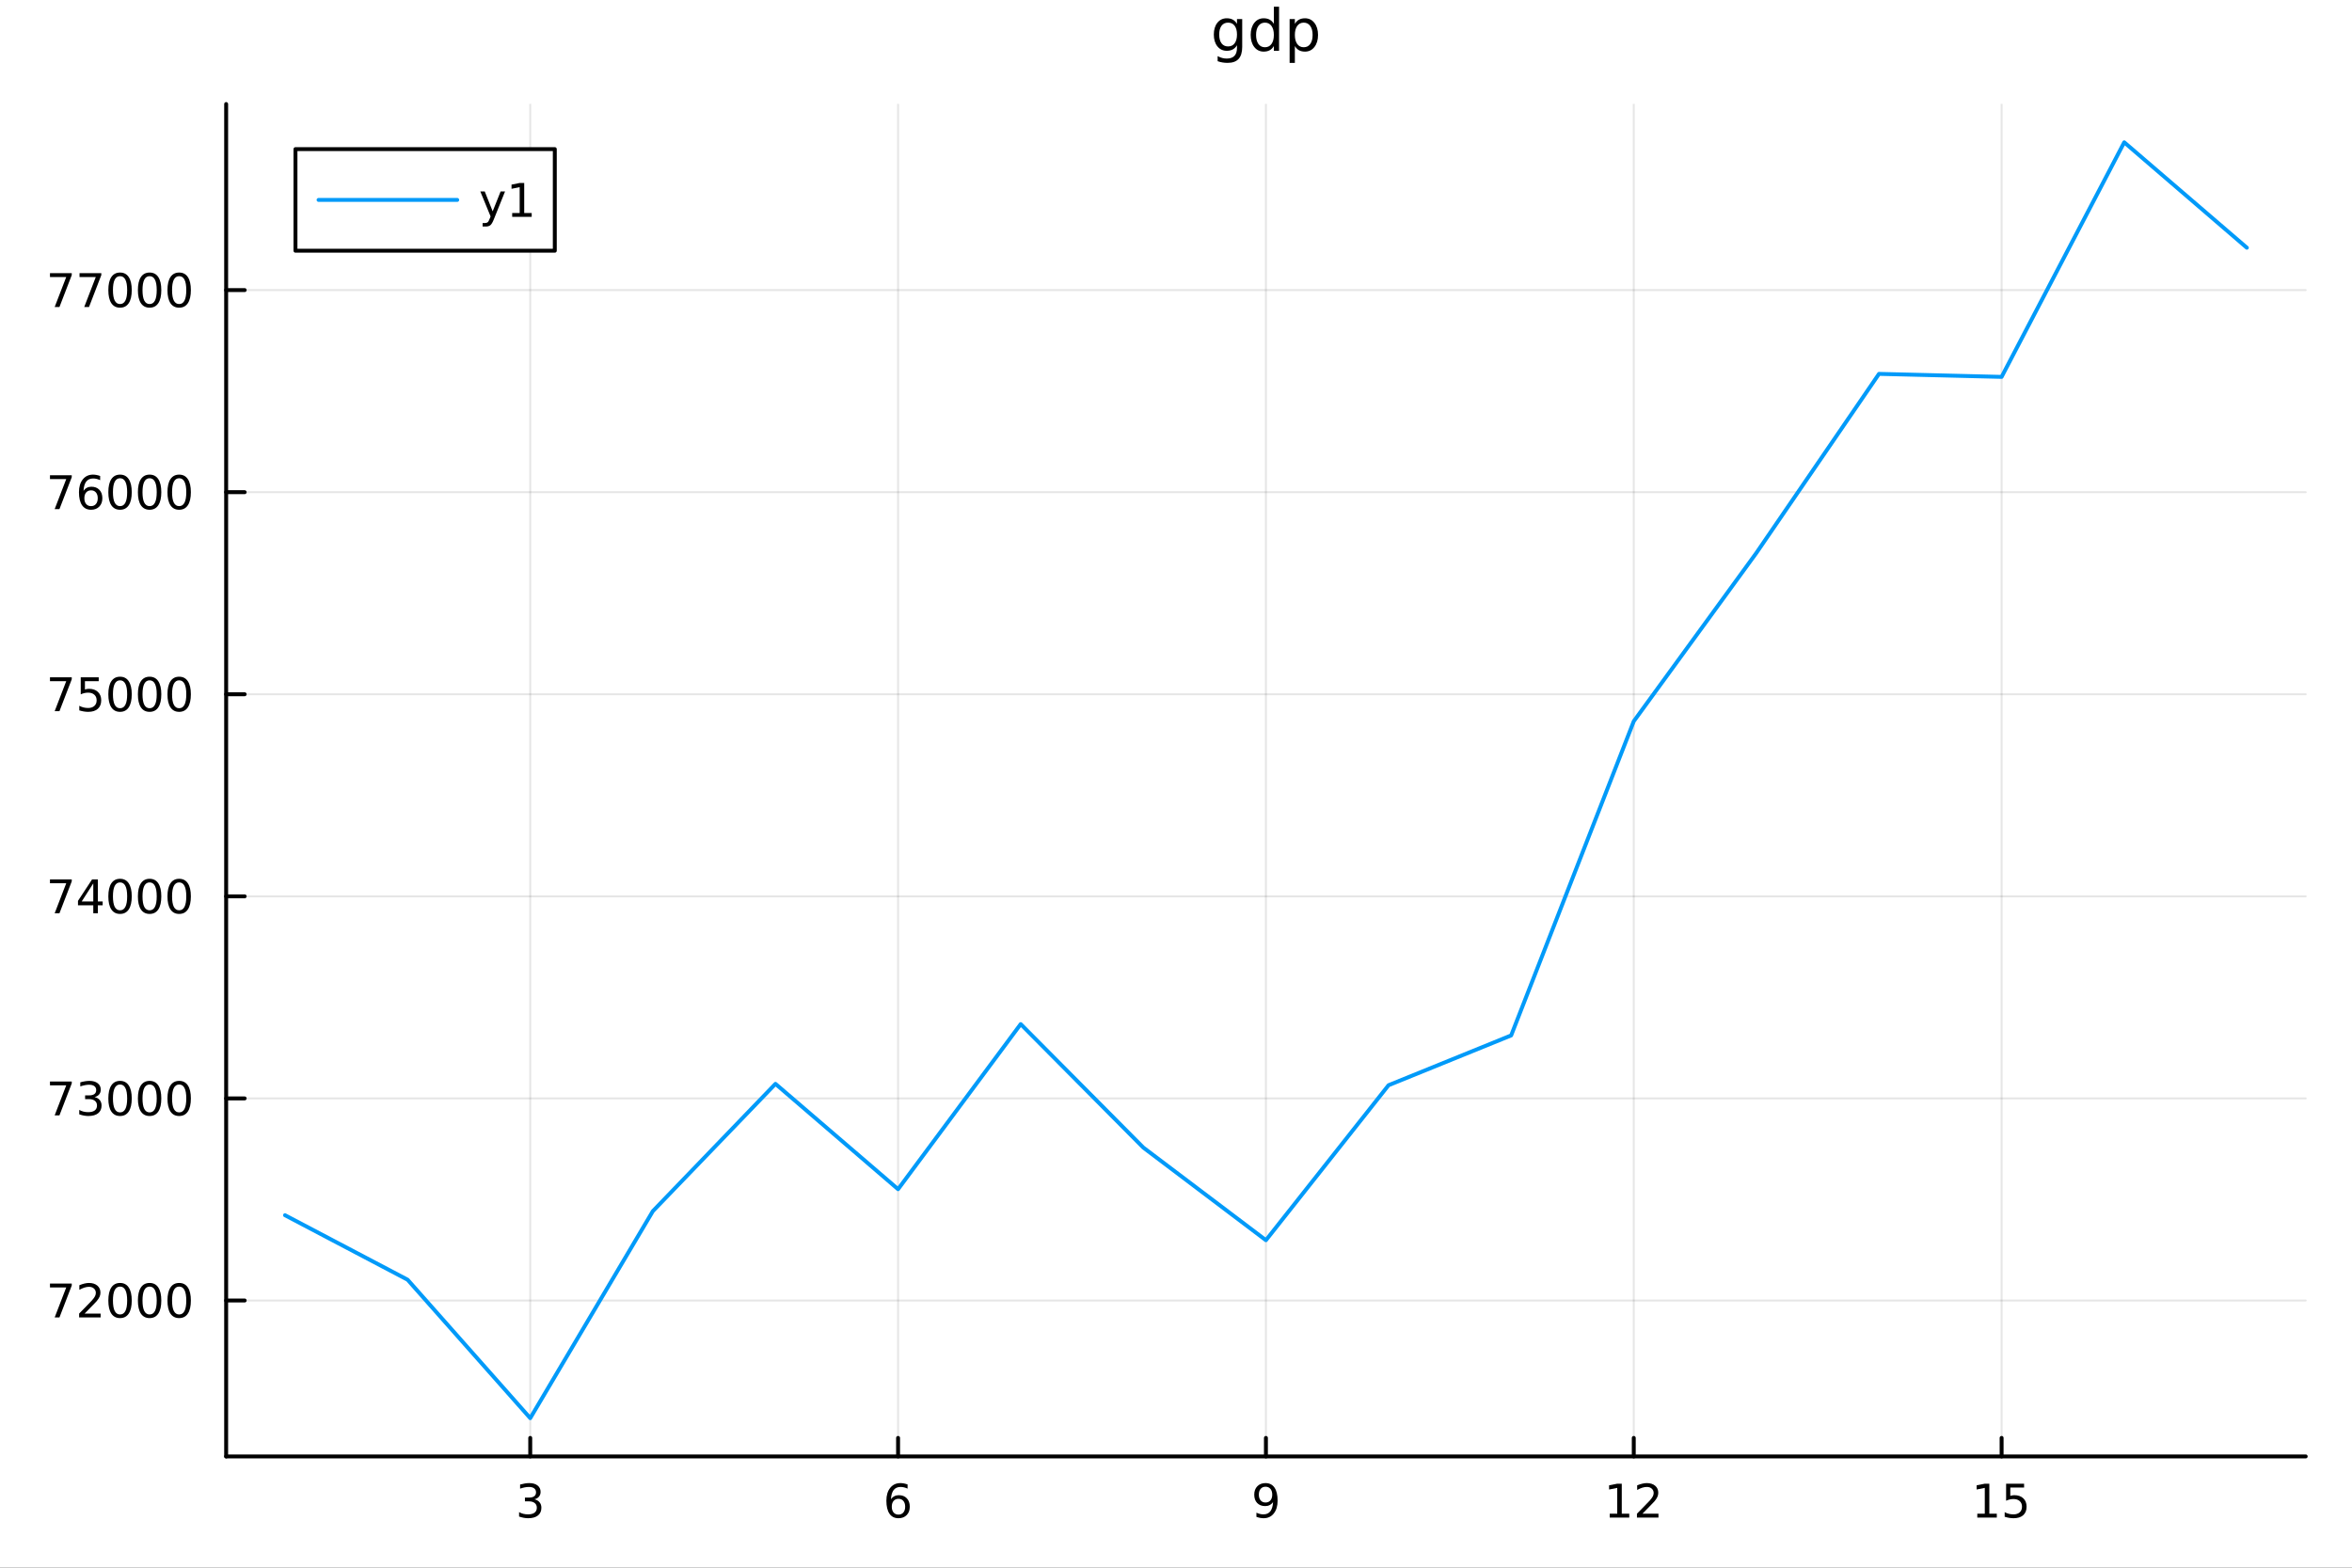 <?xml version="1.0" encoding="utf-8"?>
<svg xmlns="http://www.w3.org/2000/svg" xmlns:xlink="http://www.w3.org/1999/xlink" width="600" height="400" viewBox="0 0 2400 1600">
<rect x="0" y="0" width="2400" height="1600" fill="#333333" stroke="none"/>
<defs>
  <clipPath id="clip010">
    <rect x="0" y="0" width="2400" height="1600"/>
  </clipPath>
</defs>
<path clip-path="url(#clip010)" d="M0 1600 L2400 1600 L2400 0 L0 0  Z" fill="#ffffff" fill-rule="evenodd" fill-opacity="1"/>
<defs>
  <clipPath id="clip011">
    <rect x="480" y="0" width="1681" height="1600"/>
  </clipPath>
</defs>
<path clip-path="url(#clip010)" d="M230.765 1486.45 L2352.76 1486.45 L2352.76 106.192 L230.765 106.192  Z" fill="#ffffff" fill-rule="evenodd" fill-opacity="1"/>
<defs>
  <clipPath id="clip012">
    <rect x="230" y="106" width="2123" height="1381"/>
  </clipPath>
</defs>
<polyline clip-path="url(#clip012)" style="stroke:#000000; stroke-linecap:round; stroke-linejoin:round; stroke-width:2; stroke-opacity:0.1; fill:none" points="541.056,1486.45 541.056,106.192 "/>
<polyline clip-path="url(#clip012)" style="stroke:#000000; stroke-linecap:round; stroke-linejoin:round; stroke-width:2; stroke-opacity:0.1; fill:none" points="916.408,1486.45 916.408,106.192 "/>
<polyline clip-path="url(#clip012)" style="stroke:#000000; stroke-linecap:round; stroke-linejoin:round; stroke-width:2; stroke-opacity:0.1; fill:none" points="1291.76,1486.45 1291.76,106.192 "/>
<polyline clip-path="url(#clip012)" style="stroke:#000000; stroke-linecap:round; stroke-linejoin:round; stroke-width:2; stroke-opacity:0.1; fill:none" points="1667.11,1486.45 1667.11,106.192 "/>
<polyline clip-path="url(#clip012)" style="stroke:#000000; stroke-linecap:round; stroke-linejoin:round; stroke-width:2; stroke-opacity:0.1; fill:none" points="2042.46,1486.45 2042.46,106.192 "/>
<polyline clip-path="url(#clip012)" style="stroke:#000000; stroke-linecap:round; stroke-linejoin:round; stroke-width:2; stroke-opacity:0.1; fill:none" points="230.765,1327.31 2352.76,1327.31 "/>
<polyline clip-path="url(#clip012)" style="stroke:#000000; stroke-linecap:round; stroke-linejoin:round; stroke-width:2; stroke-opacity:0.1; fill:none" points="230.765,1121.06 2352.76,1121.06 "/>
<polyline clip-path="url(#clip012)" style="stroke:#000000; stroke-linecap:round; stroke-linejoin:round; stroke-width:2; stroke-opacity:0.1; fill:none" points="230.765,914.812 2352.76,914.812 "/>
<polyline clip-path="url(#clip012)" style="stroke:#000000; stroke-linecap:round; stroke-linejoin:round; stroke-width:2; stroke-opacity:0.1; fill:none" points="230.765,708.563 2352.76,708.563 "/>
<polyline clip-path="url(#clip012)" style="stroke:#000000; stroke-linecap:round; stroke-linejoin:round; stroke-width:2; stroke-opacity:0.1; fill:none" points="230.765,502.314 2352.76,502.314 "/>
<polyline clip-path="url(#clip012)" style="stroke:#000000; stroke-linecap:round; stroke-linejoin:round; stroke-width:2; stroke-opacity:0.1; fill:none" points="230.765,296.066 2352.76,296.066 "/>
<polyline clip-path="url(#clip010)" style="stroke:#000000; stroke-linecap:round; stroke-linejoin:round; stroke-width:4; stroke-opacity:1; fill:none" points="230.765,1486.45 2352.76,1486.45 "/>
<polyline clip-path="url(#clip010)" style="stroke:#000000; stroke-linecap:round; stroke-linejoin:round; stroke-width:4; stroke-opacity:1; fill:none" points="541.056,1486.45 541.056,1467.55 "/>
<polyline clip-path="url(#clip010)" style="stroke:#000000; stroke-linecap:round; stroke-linejoin:round; stroke-width:4; stroke-opacity:1; fill:none" points="916.408,1486.45 916.408,1467.55 "/>
<polyline clip-path="url(#clip010)" style="stroke:#000000; stroke-linecap:round; stroke-linejoin:round; stroke-width:4; stroke-opacity:1; fill:none" points="1291.76,1486.45 1291.76,1467.55 "/>
<polyline clip-path="url(#clip010)" style="stroke:#000000; stroke-linecap:round; stroke-linejoin:round; stroke-width:4; stroke-opacity:1; fill:none" points="1667.11,1486.45 1667.11,1467.55 "/>
<polyline clip-path="url(#clip010)" style="stroke:#000000; stroke-linecap:round; stroke-linejoin:round; stroke-width:4; stroke-opacity:1; fill:none" points="2042.46,1486.45 2042.46,1467.55 "/>
<path clip-path="url(#clip010)" d="M545.303 1530.21 Q548.66 1530.93 550.535 1533.2 Q552.433 1535.47 552.433 1538.8 Q552.433 1543.92 548.914 1546.72 Q545.396 1549.52 538.915 1549.52 Q536.739 1549.52 534.424 1549.08 Q532.132 1548.66 529.678 1547.81 L529.678 1543.29 Q531.623 1544.43 533.938 1545.01 Q536.252 1545.58 538.776 1545.58 Q543.174 1545.58 545.465 1543.85 Q547.78 1542.11 547.78 1538.8 Q547.78 1535.75 545.627 1534.03 Q543.498 1532.3 539.678 1532.3 L535.651 1532.3 L535.651 1528.45 L539.864 1528.45 Q543.313 1528.45 545.141 1527.09 Q546.97 1525.7 546.97 1523.11 Q546.97 1520.45 545.072 1519.03 Q543.197 1517.6 539.678 1517.6 Q537.757 1517.6 535.558 1518.01 Q533.359 1518.43 530.72 1519.31 L530.72 1515.14 Q533.382 1514.4 535.697 1514.03 Q538.035 1513.66 540.095 1513.66 Q545.419 1513.66 548.521 1516.09 Q551.623 1518.5 551.623 1522.62 Q551.623 1525.49 549.979 1527.48 Q548.336 1529.45 545.303 1530.21 Z" fill="#000000" fill-rule="nonzero" fill-opacity="1" /><path clip-path="url(#clip010)" d="M916.813 1529.7 Q913.665 1529.7 911.813 1531.86 Q909.984 1534.01 909.984 1537.76 Q909.984 1541.49 911.813 1543.66 Q913.665 1545.82 916.813 1545.82 Q919.961 1545.82 921.79 1543.66 Q923.642 1541.49 923.642 1537.76 Q923.642 1534.01 921.79 1531.86 Q919.961 1529.7 916.813 1529.7 M926.095 1515.05 L926.095 1519.31 Q924.336 1518.48 922.531 1518.04 Q920.748 1517.6 918.989 1517.6 Q914.359 1517.6 911.906 1520.72 Q909.475 1523.85 909.128 1530.17 Q910.494 1528.15 912.554 1527.09 Q914.614 1526 917.091 1526 Q922.299 1526 925.308 1529.17 Q928.341 1532.32 928.341 1537.76 Q928.341 1543.08 925.193 1546.3 Q922.044 1549.52 916.813 1549.52 Q910.818 1549.52 907.646 1544.94 Q904.475 1540.33 904.475 1531.6 Q904.475 1523.41 908.364 1518.55 Q912.253 1513.66 918.804 1513.66 Q920.563 1513.66 922.345 1514.01 Q924.151 1514.36 926.095 1515.05 Z" fill="#000000" fill-rule="nonzero" fill-opacity="1" /><path clip-path="url(#clip010)" d="M1282.06 1548.13 L1282.06 1543.87 Q1283.82 1544.7 1285.63 1545.14 Q1287.43 1545.58 1289.17 1545.58 Q1293.8 1545.58 1296.23 1542.48 Q1298.68 1539.36 1299.03 1533.01 Q1297.69 1535.01 1295.63 1536.07 Q1293.57 1537.13 1291.07 1537.13 Q1285.88 1537.13 1282.85 1534.01 Q1279.84 1530.86 1279.84 1525.42 Q1279.84 1520.1 1282.99 1516.88 Q1286.14 1513.66 1291.37 1513.66 Q1297.36 1513.66 1300.51 1518.27 Q1303.68 1522.85 1303.68 1531.6 Q1303.68 1539.77 1299.79 1544.66 Q1295.93 1549.52 1289.38 1549.52 Q1287.62 1549.52 1285.81 1549.17 Q1284.01 1548.82 1282.06 1548.13 M1291.37 1533.48 Q1294.51 1533.48 1296.34 1531.32 Q1298.2 1529.17 1298.2 1525.42 Q1298.2 1521.7 1296.34 1519.54 Q1294.51 1517.37 1291.37 1517.37 Q1288.22 1517.37 1286.37 1519.54 Q1284.54 1521.7 1284.54 1525.42 Q1284.54 1529.17 1286.37 1531.32 Q1288.22 1533.48 1291.37 1533.48 Z" fill="#000000" fill-rule="nonzero" fill-opacity="1" /><path clip-path="url(#clip010)" d="M1642.6 1544.91 L1650.24 1544.91 L1650.24 1518.55 L1641.93 1520.21 L1641.93 1515.95 L1650.19 1514.29 L1654.87 1514.29 L1654.87 1544.91 L1662.51 1544.91 L1662.51 1548.85 L1642.6 1548.85 L1642.6 1544.91 Z" fill="#000000" fill-rule="nonzero" fill-opacity="1" /><path clip-path="url(#clip010)" d="M1675.98 1544.91 L1692.3 1544.91 L1692.3 1548.85 L1670.35 1548.85 L1670.35 1544.91 Q1673.02 1542.16 1677.6 1537.53 Q1682.2 1532.88 1683.39 1531.53 Q1685.63 1529.01 1686.51 1527.27 Q1687.41 1525.51 1687.41 1523.82 Q1687.41 1521.07 1685.47 1519.33 Q1683.55 1517.6 1680.45 1517.6 Q1678.25 1517.6 1675.79 1518.36 Q1673.36 1519.13 1670.58 1520.68 L1670.58 1515.95 Q1673.41 1514.82 1675.86 1514.24 Q1678.32 1513.66 1680.35 1513.66 Q1685.72 1513.66 1688.92 1516.35 Q1692.11 1519.03 1692.11 1523.52 Q1692.11 1525.65 1691.3 1527.57 Q1690.52 1529.47 1688.41 1532.07 Q1687.83 1532.74 1684.73 1535.95 Q1681.63 1539.15 1675.98 1544.91 Z" fill="#000000" fill-rule="nonzero" fill-opacity="1" /><path clip-path="url(#clip010)" d="M2017.65 1544.91 L2025.29 1544.91 L2025.29 1518.55 L2016.98 1520.21 L2016.98 1515.95 L2025.24 1514.29 L2029.92 1514.29 L2029.92 1544.91 L2037.56 1544.91 L2037.56 1548.85 L2017.65 1548.85 L2017.65 1544.91 Z" fill="#000000" fill-rule="nonzero" fill-opacity="1" /><path clip-path="url(#clip010)" d="M2047.05 1514.29 L2065.4 1514.29 L2065.4 1518.22 L2051.33 1518.22 L2051.33 1526.7 Q2052.35 1526.35 2053.37 1526.19 Q2054.39 1526 2055.4 1526 Q2061.19 1526 2064.57 1529.17 Q2067.95 1532.34 2067.95 1537.76 Q2067.95 1543.34 2064.48 1546.44 Q2061.01 1549.52 2054.69 1549.52 Q2052.51 1549.52 2050.24 1549.15 Q2048 1548.78 2045.59 1548.04 L2045.59 1543.34 Q2047.67 1544.47 2049.9 1545.03 Q2052.12 1545.58 2054.59 1545.58 Q2058.6 1545.58 2060.94 1543.48 Q2063.27 1541.37 2063.27 1537.76 Q2063.27 1534.15 2060.94 1532.04 Q2058.6 1529.94 2054.59 1529.94 Q2052.72 1529.94 2050.84 1530.35 Q2048.99 1530.77 2047.05 1531.65 L2047.05 1514.29 Z" fill="#000000" fill-rule="nonzero" fill-opacity="1" /><polyline clip-path="url(#clip010)" style="stroke:#000000; stroke-linecap:round; stroke-linejoin:round; stroke-width:4; stroke-opacity:1; fill:none" points="230.765,1486.45 230.765,106.192 "/>
<polyline clip-path="url(#clip010)" style="stroke:#000000; stroke-linecap:round; stroke-linejoin:round; stroke-width:4; stroke-opacity:1; fill:none" points="230.765,1327.31 249.662,1327.31 "/>
<polyline clip-path="url(#clip010)" style="stroke:#000000; stroke-linecap:round; stroke-linejoin:round; stroke-width:4; stroke-opacity:1; fill:none" points="230.765,1121.06 249.662,1121.06 "/>
<polyline clip-path="url(#clip010)" style="stroke:#000000; stroke-linecap:round; stroke-linejoin:round; stroke-width:4; stroke-opacity:1; fill:none" points="230.765,914.812 249.662,914.812 "/>
<polyline clip-path="url(#clip010)" style="stroke:#000000; stroke-linecap:round; stroke-linejoin:round; stroke-width:4; stroke-opacity:1; fill:none" points="230.765,708.563 249.662,708.563 "/>
<polyline clip-path="url(#clip010)" style="stroke:#000000; stroke-linecap:round; stroke-linejoin:round; stroke-width:4; stroke-opacity:1; fill:none" points="230.765,502.314 249.662,502.314 "/>
<polyline clip-path="url(#clip010)" style="stroke:#000000; stroke-linecap:round; stroke-linejoin:round; stroke-width:4; stroke-opacity:1; fill:none" points="230.765,296.066 249.662,296.066 "/>
<path clip-path="url(#clip010)" d="M50.992 1310.03 L73.214 1310.03 L73.214 1312.02 L60.668 1344.59 L55.784 1344.59 L67.589 1313.96 L50.992 1313.96 L50.992 1310.03 Z" fill="#000000" fill-rule="nonzero" fill-opacity="1" /><path clip-path="url(#clip010)" d="M86.362 1340.65 L102.682 1340.65 L102.682 1344.59 L80.737 1344.59 L80.737 1340.65 Q83.399 1337.9 87.983 1333.27 Q92.589 1328.62 93.77 1327.27 Q96.015 1324.75 96.895 1323.02 Q97.797 1321.26 97.797 1319.57 Q97.797 1316.81 95.853 1315.08 Q93.932 1313.34 90.83 1313.34 Q88.631 1313.34 86.177 1314.1 Q83.747 1314.87 80.969 1316.42 L80.969 1311.7 Q83.793 1310.56 86.247 1309.98 Q88.7 1309.4 90.737 1309.4 Q96.108 1309.4 99.302 1312.09 Q102.496 1314.77 102.496 1319.27 Q102.496 1321.39 101.686 1323.32 Q100.899 1325.21 98.793 1327.81 Q98.214 1328.48 95.112 1331.7 Q92.01 1334.89 86.362 1340.65 Z" fill="#000000" fill-rule="nonzero" fill-opacity="1" /><path clip-path="url(#clip010)" d="M122.496 1313.11 Q118.885 1313.11 117.057 1316.67 Q115.251 1320.21 115.251 1327.34 Q115.251 1334.45 117.057 1338.01 Q118.885 1341.56 122.496 1341.56 Q126.131 1341.56 127.936 1338.01 Q129.765 1334.45 129.765 1327.34 Q129.765 1320.21 127.936 1316.67 Q126.131 1313.11 122.496 1313.11 M122.496 1309.4 Q128.307 1309.4 131.362 1314.01 Q134.441 1318.59 134.441 1327.34 Q134.441 1336.07 131.362 1340.68 Q128.307 1345.26 122.496 1345.26 Q116.686 1345.26 113.608 1340.68 Q110.552 1336.07 110.552 1327.34 Q110.552 1318.59 113.608 1314.01 Q116.686 1309.4 122.496 1309.4 Z" fill="#000000" fill-rule="nonzero" fill-opacity="1" /><path clip-path="url(#clip010)" d="M152.658 1313.11 Q149.047 1313.11 147.218 1316.67 Q145.413 1320.21 145.413 1327.34 Q145.413 1334.45 147.218 1338.01 Q149.047 1341.56 152.658 1341.56 Q156.292 1341.56 158.098 1338.01 Q159.927 1334.45 159.927 1327.34 Q159.927 1320.21 158.098 1316.67 Q156.292 1313.11 152.658 1313.11 M152.658 1309.4 Q158.468 1309.4 161.524 1314.01 Q164.603 1318.59 164.603 1327.34 Q164.603 1336.07 161.524 1340.68 Q158.468 1345.26 152.658 1345.26 Q146.848 1345.26 143.769 1340.68 Q140.714 1336.07 140.714 1327.34 Q140.714 1318.59 143.769 1314.01 Q146.848 1309.4 152.658 1309.4 Z" fill="#000000" fill-rule="nonzero" fill-opacity="1" /><path clip-path="url(#clip010)" d="M182.82 1313.11 Q179.209 1313.11 177.38 1316.67 Q175.575 1320.21 175.575 1327.34 Q175.575 1334.45 177.38 1338.01 Q179.209 1341.56 182.82 1341.56 Q186.454 1341.56 188.26 1338.01 Q190.089 1334.45 190.089 1327.34 Q190.089 1320.21 188.26 1316.67 Q186.454 1313.11 182.82 1313.11 M182.82 1309.4 Q188.63 1309.4 191.686 1314.01 Q194.765 1318.59 194.765 1327.34 Q194.765 1336.07 191.686 1340.68 Q188.63 1345.26 182.82 1345.26 Q177.01 1345.26 173.931 1340.68 Q170.876 1336.07 170.876 1327.34 Q170.876 1318.59 173.931 1314.01 Q177.01 1309.4 182.82 1309.4 Z" fill="#000000" fill-rule="nonzero" fill-opacity="1" /><path clip-path="url(#clip010)" d="M50.992 1103.78 L73.214 1103.78 L73.214 1105.77 L60.668 1138.34 L55.784 1138.34 L67.589 1107.72 L50.992 1107.72 L50.992 1103.78 Z" fill="#000000" fill-rule="nonzero" fill-opacity="1" /><path clip-path="url(#clip010)" d="M96.501 1119.71 Q99.858 1120.42 101.733 1122.69 Q103.631 1124.96 103.631 1128.29 Q103.631 1133.41 100.112 1136.21 Q96.594 1139.01 90.112 1139.01 Q87.936 1139.01 85.622 1138.57 Q83.33 1138.16 80.876 1137.3 L80.876 1132.78 Q82.821 1133.92 85.135 1134.5 Q87.45 1135.08 89.973 1135.08 Q94.371 1135.08 96.663 1133.34 Q98.978 1131.6 98.978 1128.29 Q98.978 1125.24 96.825 1123.53 Q94.696 1121.79 90.876 1121.79 L86.848 1121.79 L86.848 1117.95 L91.061 1117.95 Q94.51 1117.95 96.339 1116.58 Q98.168 1115.19 98.168 1112.6 Q98.168 1109.94 96.27 1108.53 Q94.395 1107.09 90.876 1107.09 Q88.955 1107.09 86.756 1107.51 Q84.557 1107.92 81.918 1108.8 L81.918 1104.64 Q84.58 1103.9 86.895 1103.53 Q89.233 1103.16 91.293 1103.16 Q96.617 1103.16 99.719 1105.59 Q102.821 1107.99 102.821 1112.11 Q102.821 1114.98 101.177 1116.97 Q99.534 1118.94 96.501 1119.71 Z" fill="#000000" fill-rule="nonzero" fill-opacity="1" /><path clip-path="url(#clip010)" d="M122.496 1106.86 Q118.885 1106.86 117.057 1110.42 Q115.251 1113.97 115.251 1121.1 Q115.251 1128.2 117.057 1131.77 Q118.885 1135.31 122.496 1135.31 Q126.131 1135.31 127.936 1131.77 Q129.765 1128.2 129.765 1121.1 Q129.765 1113.97 127.936 1110.42 Q126.131 1106.86 122.496 1106.86 M122.496 1103.16 Q128.307 1103.16 131.362 1107.76 Q134.441 1112.35 134.441 1121.1 Q134.441 1129.82 131.362 1134.43 Q128.307 1139.01 122.496 1139.01 Q116.686 1139.01 113.608 1134.43 Q110.552 1129.82 110.552 1121.1 Q110.552 1112.35 113.608 1107.76 Q116.686 1103.16 122.496 1103.16 Z" fill="#000000" fill-rule="nonzero" fill-opacity="1" /><path clip-path="url(#clip010)" d="M152.658 1106.86 Q149.047 1106.86 147.218 1110.42 Q145.413 1113.97 145.413 1121.1 Q145.413 1128.2 147.218 1131.77 Q149.047 1135.31 152.658 1135.31 Q156.292 1135.31 158.098 1131.77 Q159.927 1128.2 159.927 1121.1 Q159.927 1113.97 158.098 1110.42 Q156.292 1106.86 152.658 1106.86 M152.658 1103.16 Q158.468 1103.16 161.524 1107.76 Q164.603 1112.35 164.603 1121.1 Q164.603 1129.82 161.524 1134.43 Q158.468 1139.01 152.658 1139.01 Q146.848 1139.01 143.769 1134.43 Q140.714 1129.82 140.714 1121.1 Q140.714 1112.35 143.769 1107.76 Q146.848 1103.16 152.658 1103.16 Z" fill="#000000" fill-rule="nonzero" fill-opacity="1" /><path clip-path="url(#clip010)" d="M182.82 1106.86 Q179.209 1106.86 177.38 1110.42 Q175.575 1113.97 175.575 1121.1 Q175.575 1128.2 177.38 1131.77 Q179.209 1135.31 182.82 1135.31 Q186.454 1135.31 188.26 1131.77 Q190.089 1128.2 190.089 1121.1 Q190.089 1113.97 188.26 1110.42 Q186.454 1106.86 182.82 1106.86 M182.82 1103.16 Q188.63 1103.16 191.686 1107.76 Q194.765 1112.35 194.765 1121.1 Q194.765 1129.82 191.686 1134.43 Q188.63 1139.01 182.82 1139.01 Q177.01 1139.01 173.931 1134.43 Q170.876 1129.82 170.876 1121.1 Q170.876 1112.35 173.931 1107.76 Q177.01 1103.16 182.82 1103.16 Z" fill="#000000" fill-rule="nonzero" fill-opacity="1" /><path clip-path="url(#clip010)" d="M50.992 897.532 L73.214 897.532 L73.214 899.522 L60.668 932.092 L55.784 932.092 L67.589 901.467 L50.992 901.467 L50.992 897.532 Z" fill="#000000" fill-rule="nonzero" fill-opacity="1" /><path clip-path="url(#clip010)" d="M95.182 901.606 L83.376 920.055 L95.182 920.055 L95.182 901.606 M93.955 897.532 L99.835 897.532 L99.835 920.055 L104.765 920.055 L104.765 923.944 L99.835 923.944 L99.835 932.092 L95.182 932.092 L95.182 923.944 L79.58 923.944 L79.58 919.43 L93.955 897.532 Z" fill="#000000" fill-rule="nonzero" fill-opacity="1" /><path clip-path="url(#clip010)" d="M122.496 900.61 Q118.885 900.61 117.057 904.175 Q115.251 907.717 115.251 914.846 Q115.251 921.953 117.057 925.518 Q118.885 929.059 122.496 929.059 Q126.131 929.059 127.936 925.518 Q129.765 921.953 129.765 914.846 Q129.765 907.717 127.936 904.175 Q126.131 900.61 122.496 900.61 M122.496 896.907 Q128.307 896.907 131.362 901.513 Q134.441 906.096 134.441 914.846 Q134.441 923.573 131.362 928.18 Q128.307 932.763 122.496 932.763 Q116.686 932.763 113.608 928.18 Q110.552 923.573 110.552 914.846 Q110.552 906.096 113.608 901.513 Q116.686 896.907 122.496 896.907 Z" fill="#000000" fill-rule="nonzero" fill-opacity="1" /><path clip-path="url(#clip010)" d="M152.658 900.61 Q149.047 900.61 147.218 904.175 Q145.413 907.717 145.413 914.846 Q145.413 921.953 147.218 925.518 Q149.047 929.059 152.658 929.059 Q156.292 929.059 158.098 925.518 Q159.927 921.953 159.927 914.846 Q159.927 907.717 158.098 904.175 Q156.292 900.61 152.658 900.61 M152.658 896.907 Q158.468 896.907 161.524 901.513 Q164.603 906.096 164.603 914.846 Q164.603 923.573 161.524 928.18 Q158.468 932.763 152.658 932.763 Q146.848 932.763 143.769 928.18 Q140.714 923.573 140.714 914.846 Q140.714 906.096 143.769 901.513 Q146.848 896.907 152.658 896.907 Z" fill="#000000" fill-rule="nonzero" fill-opacity="1" /><path clip-path="url(#clip010)" d="M182.82 900.61 Q179.209 900.61 177.38 904.175 Q175.575 907.717 175.575 914.846 Q175.575 921.953 177.38 925.518 Q179.209 929.059 182.82 929.059 Q186.454 929.059 188.26 925.518 Q190.089 921.953 190.089 914.846 Q190.089 907.717 188.26 904.175 Q186.454 900.61 182.82 900.61 M182.82 896.907 Q188.63 896.907 191.686 901.513 Q194.765 906.096 194.765 914.846 Q194.765 923.573 191.686 928.18 Q188.63 932.763 182.82 932.763 Q177.01 932.763 173.931 928.18 Q170.876 923.573 170.876 914.846 Q170.876 906.096 173.931 901.513 Q177.01 896.907 182.82 896.907 Z" fill="#000000" fill-rule="nonzero" fill-opacity="1" /><path clip-path="url(#clip010)" d="M50.992 691.283 L73.214 691.283 L73.214 693.274 L60.668 725.843 L55.784 725.843 L67.589 695.218 L50.992 695.218 L50.992 691.283 Z" fill="#000000" fill-rule="nonzero" fill-opacity="1" /><path clip-path="url(#clip010)" d="M82.381 691.283 L100.737 691.283 L100.737 695.218 L86.663 695.218 L86.663 703.69 Q87.682 703.343 88.7 703.181 Q89.719 702.996 90.737 702.996 Q96.524 702.996 99.904 706.167 Q103.284 709.338 103.284 714.755 Q103.284 720.334 99.811 723.436 Q96.339 726.514 90.02 726.514 Q87.844 726.514 85.575 726.144 Q83.33 725.773 80.922 725.033 L80.922 720.334 Q83.006 721.468 85.228 722.024 Q87.45 722.579 89.927 722.579 Q93.932 722.579 96.27 720.473 Q98.608 718.366 98.608 714.755 Q98.608 711.144 96.27 709.037 Q93.932 706.931 89.927 706.931 Q88.052 706.931 86.177 707.348 Q84.325 707.764 82.381 708.644 L82.381 691.283 Z" fill="#000000" fill-rule="nonzero" fill-opacity="1" /><path clip-path="url(#clip010)" d="M122.496 694.362 Q118.885 694.362 117.057 697.926 Q115.251 701.468 115.251 708.598 Q115.251 715.704 117.057 719.269 Q118.885 722.811 122.496 722.811 Q126.131 722.811 127.936 719.269 Q129.765 715.704 129.765 708.598 Q129.765 701.468 127.936 697.926 Q126.131 694.362 122.496 694.362 M122.496 690.658 Q128.307 690.658 131.362 695.264 Q134.441 699.848 134.441 708.598 Q134.441 717.324 131.362 721.931 Q128.307 726.514 122.496 726.514 Q116.686 726.514 113.608 721.931 Q110.552 717.324 110.552 708.598 Q110.552 699.848 113.608 695.264 Q116.686 690.658 122.496 690.658 Z" fill="#000000" fill-rule="nonzero" fill-opacity="1" /><path clip-path="url(#clip010)" d="M152.658 694.362 Q149.047 694.362 147.218 697.926 Q145.413 701.468 145.413 708.598 Q145.413 715.704 147.218 719.269 Q149.047 722.811 152.658 722.811 Q156.292 722.811 158.098 719.269 Q159.927 715.704 159.927 708.598 Q159.927 701.468 158.098 697.926 Q156.292 694.362 152.658 694.362 M152.658 690.658 Q158.468 690.658 161.524 695.264 Q164.603 699.848 164.603 708.598 Q164.603 717.324 161.524 721.931 Q158.468 726.514 152.658 726.514 Q146.848 726.514 143.769 721.931 Q140.714 717.324 140.714 708.598 Q140.714 699.848 143.769 695.264 Q146.848 690.658 152.658 690.658 Z" fill="#000000" fill-rule="nonzero" fill-opacity="1" /><path clip-path="url(#clip010)" d="M182.82 694.362 Q179.209 694.362 177.38 697.926 Q175.575 701.468 175.575 708.598 Q175.575 715.704 177.38 719.269 Q179.209 722.811 182.82 722.811 Q186.454 722.811 188.26 719.269 Q190.089 715.704 190.089 708.598 Q190.089 701.468 188.26 697.926 Q186.454 694.362 182.82 694.362 M182.82 690.658 Q188.63 690.658 191.686 695.264 Q194.765 699.848 194.765 708.598 Q194.765 717.324 191.686 721.931 Q188.63 726.514 182.82 726.514 Q177.01 726.514 173.931 721.931 Q170.876 717.324 170.876 708.598 Q170.876 699.848 173.931 695.264 Q177.01 690.658 182.82 690.658 Z" fill="#000000" fill-rule="nonzero" fill-opacity="1" /><path clip-path="url(#clip010)" d="M50.992 485.034 L73.214 485.034 L73.214 487.025 L60.668 519.594 L55.784 519.594 L67.589 488.969 L50.992 488.969 L50.992 485.034 Z" fill="#000000" fill-rule="nonzero" fill-opacity="1" /><path clip-path="url(#clip010)" d="M92.913 500.451 Q89.765 500.451 87.913 502.604 Q86.085 504.756 86.085 508.506 Q86.085 512.233 87.913 514.409 Q89.765 516.562 92.913 516.562 Q96.061 516.562 97.89 514.409 Q99.742 512.233 99.742 508.506 Q99.742 504.756 97.89 502.604 Q96.061 500.451 92.913 500.451 M102.196 485.798 L102.196 490.057 Q100.436 489.224 98.631 488.784 Q96.848 488.344 95.089 488.344 Q90.46 488.344 88.006 491.469 Q85.575 494.594 85.228 500.914 Q86.594 498.9 88.654 497.835 Q90.714 496.747 93.191 496.747 Q98.399 496.747 101.409 499.918 Q104.441 503.067 104.441 508.506 Q104.441 513.83 101.293 517.048 Q98.145 520.266 92.913 520.266 Q86.918 520.266 83.747 515.682 Q80.575 511.076 80.575 502.349 Q80.575 494.155 84.464 489.293 Q88.353 484.409 94.904 484.409 Q96.663 484.409 98.446 484.756 Q100.251 485.104 102.196 485.798 Z" fill="#000000" fill-rule="nonzero" fill-opacity="1" /><path clip-path="url(#clip010)" d="M122.496 488.113 Q118.885 488.113 117.057 491.678 Q115.251 495.219 115.251 502.349 Q115.251 509.455 117.057 513.02 Q118.885 516.562 122.496 516.562 Q126.131 516.562 127.936 513.02 Q129.765 509.455 129.765 502.349 Q129.765 495.219 127.936 491.678 Q126.131 488.113 122.496 488.113 M122.496 484.409 Q128.307 484.409 131.362 489.016 Q134.441 493.599 134.441 502.349 Q134.441 511.076 131.362 515.682 Q128.307 520.266 122.496 520.266 Q116.686 520.266 113.608 515.682 Q110.552 511.076 110.552 502.349 Q110.552 493.599 113.608 489.016 Q116.686 484.409 122.496 484.409 Z" fill="#000000" fill-rule="nonzero" fill-opacity="1" /><path clip-path="url(#clip010)" d="M152.658 488.113 Q149.047 488.113 147.218 491.678 Q145.413 495.219 145.413 502.349 Q145.413 509.455 147.218 513.02 Q149.047 516.562 152.658 516.562 Q156.292 516.562 158.098 513.02 Q159.927 509.455 159.927 502.349 Q159.927 495.219 158.098 491.678 Q156.292 488.113 152.658 488.113 M152.658 484.409 Q158.468 484.409 161.524 489.016 Q164.603 493.599 164.603 502.349 Q164.603 511.076 161.524 515.682 Q158.468 520.266 152.658 520.266 Q146.848 520.266 143.769 515.682 Q140.714 511.076 140.714 502.349 Q140.714 493.599 143.769 489.016 Q146.848 484.409 152.658 484.409 Z" fill="#000000" fill-rule="nonzero" fill-opacity="1" /><path clip-path="url(#clip010)" d="M182.82 488.113 Q179.209 488.113 177.38 491.678 Q175.575 495.219 175.575 502.349 Q175.575 509.455 177.38 513.02 Q179.209 516.562 182.82 516.562 Q186.454 516.562 188.26 513.02 Q190.089 509.455 190.089 502.349 Q190.089 495.219 188.26 491.678 Q186.454 488.113 182.82 488.113 M182.82 484.409 Q188.63 484.409 191.686 489.016 Q194.765 493.599 194.765 502.349 Q194.765 511.076 191.686 515.682 Q188.63 520.266 182.82 520.266 Q177.01 520.266 173.931 515.682 Q170.876 511.076 170.876 502.349 Q170.876 493.599 173.931 489.016 Q177.01 484.409 182.82 484.409 Z" fill="#000000" fill-rule="nonzero" fill-opacity="1" /><path clip-path="url(#clip010)" d="M50.992 278.786 L73.214 278.786 L73.214 280.776 L60.668 313.346 L55.784 313.346 L67.589 282.721 L50.992 282.721 L50.992 278.786 Z" fill="#000000" fill-rule="nonzero" fill-opacity="1" /><path clip-path="url(#clip010)" d="M81.154 278.786 L103.376 278.786 L103.376 280.776 L90.83 313.346 L85.946 313.346 L97.751 282.721 L81.154 282.721 L81.154 278.786 Z" fill="#000000" fill-rule="nonzero" fill-opacity="1" /><path clip-path="url(#clip010)" d="M122.496 281.864 Q118.885 281.864 117.057 285.429 Q115.251 288.971 115.251 296.1 Q115.251 303.207 117.057 306.772 Q118.885 310.313 122.496 310.313 Q126.131 310.313 127.936 306.772 Q129.765 303.207 129.765 296.1 Q129.765 288.971 127.936 285.429 Q126.131 281.864 122.496 281.864 M122.496 278.161 Q128.307 278.161 131.362 282.767 Q134.441 287.35 134.441 296.1 Q134.441 304.827 131.362 309.434 Q128.307 314.017 122.496 314.017 Q116.686 314.017 113.608 309.434 Q110.552 304.827 110.552 296.1 Q110.552 287.35 113.608 282.767 Q116.686 278.161 122.496 278.161 Z" fill="#000000" fill-rule="nonzero" fill-opacity="1" /><path clip-path="url(#clip010)" d="M152.658 281.864 Q149.047 281.864 147.218 285.429 Q145.413 288.971 145.413 296.1 Q145.413 303.207 147.218 306.772 Q149.047 310.313 152.658 310.313 Q156.292 310.313 158.098 306.772 Q159.927 303.207 159.927 296.1 Q159.927 288.971 158.098 285.429 Q156.292 281.864 152.658 281.864 M152.658 278.161 Q158.468 278.161 161.524 282.767 Q164.603 287.35 164.603 296.1 Q164.603 304.827 161.524 309.434 Q158.468 314.017 152.658 314.017 Q146.848 314.017 143.769 309.434 Q140.714 304.827 140.714 296.1 Q140.714 287.35 143.769 282.767 Q146.848 278.161 152.658 278.161 Z" fill="#000000" fill-rule="nonzero" fill-opacity="1" /><path clip-path="url(#clip010)" d="M182.82 281.864 Q179.209 281.864 177.38 285.429 Q175.575 288.971 175.575 296.1 Q175.575 303.207 177.38 306.772 Q179.209 310.313 182.82 310.313 Q186.454 310.313 188.26 306.772 Q190.089 303.207 190.089 296.1 Q190.089 288.971 188.26 285.429 Q186.454 281.864 182.82 281.864 M182.82 278.161 Q188.63 278.161 191.686 282.767 Q194.765 287.35 194.765 296.1 Q194.765 304.827 191.686 309.434 Q188.63 314.017 182.82 314.017 Q177.01 314.017 173.931 309.434 Q170.876 304.827 170.876 296.1 Q170.876 287.35 173.931 282.767 Q177.01 278.161 182.82 278.161 Z" fill="#000000" fill-rule="nonzero" fill-opacity="1" /><path clip-path="url(#clip010)" d="M1262.23 35.26 Q1262.23 29.473 1259.83 26.29 Q1257.46 23.108 1253.15 23.108 Q1248.86 23.108 1246.46 26.29 Q1244.09 29.473 1244.09 35.26 Q1244.09 41.018 1246.46 44.201 Q1248.86 47.384 1253.15 47.384 Q1257.46 47.384 1259.83 44.201 Q1262.23 41.018 1262.23 35.26 M1267.56 47.818 Q1267.56 56.093 1263.88 60.115 Q1260.21 64.166 1252.63 64.166 Q1249.82 64.166 1247.33 63.732 Q1244.84 63.327 1242.5 62.459 L1242.5 57.28 Q1244.84 58.553 1247.13 59.161 Q1249.41 59.768 1251.79 59.768 Q1257.02 59.768 1259.63 57.019 Q1262.23 54.3 1262.23 48.773 L1262.23 46.14 Q1260.58 49.004 1258.01 50.422 Q1255.43 51.84 1251.84 51.84 Q1245.88 51.84 1242.24 47.297 Q1238.59 42.754 1238.59 35.26 Q1238.59 27.737 1242.24 23.194 Q1245.88 18.651 1251.84 18.651 Q1255.43 18.651 1258.01 20.069 Q1260.58 21.487 1262.23 24.352 L1262.23 19.433 L1267.56 19.433 L1267.56 47.818 Z" fill="#000000" fill-rule="nonzero" fill-opacity="1" /><path clip-path="url(#clip010)" d="M1299.85 24.352 L1299.85 6.817 L1305.17 6.817 L1305.17 51.84 L1299.85 51.84 L1299.85 46.979 Q1298.17 49.872 1295.59 51.29 Q1293.05 52.679 1289.46 52.679 Q1283.59 52.679 1279.88 47.992 Q1276.21 43.304 1276.21 35.665 Q1276.21 28.026 1279.88 23.339 Q1283.59 18.651 1289.46 18.651 Q1293.05 18.651 1295.59 20.069 Q1298.17 21.458 1299.85 24.352 M1281.71 35.665 Q1281.71 41.539 1284.11 44.896 Q1286.54 48.223 1290.76 48.223 Q1294.99 48.223 1297.42 44.896 Q1299.85 41.539 1299.85 35.665 Q1299.85 29.791 1297.42 26.464 Q1294.99 23.108 1290.76 23.108 Q1286.54 23.108 1284.11 26.464 Q1281.71 29.791 1281.71 35.665 Z" fill="#000000" fill-rule="nonzero" fill-opacity="1" /><path clip-path="url(#clip010)" d="M1321.29 46.979 L1321.29 64.166 L1315.94 64.166 L1315.94 19.433 L1321.29 19.433 L1321.29 24.352 Q1322.97 21.458 1325.51 20.069 Q1328.09 18.651 1331.65 18.651 Q1337.55 18.651 1341.22 23.339 Q1344.93 28.026 1344.93 35.665 Q1344.93 43.304 1341.22 47.992 Q1337.55 52.679 1331.65 52.679 Q1328.09 52.679 1325.51 51.29 Q1322.97 49.872 1321.29 46.979 M1339.4 35.665 Q1339.4 29.791 1336.97 26.464 Q1334.57 23.108 1330.35 23.108 Q1326.12 23.108 1323.69 26.464 Q1321.29 29.791 1321.29 35.665 Q1321.29 41.539 1323.69 44.896 Q1326.12 48.223 1330.35 48.223 Q1334.57 48.223 1336.97 44.896 Q1339.4 41.539 1339.4 35.665 Z" fill="#000000" fill-rule="nonzero" fill-opacity="1" /><polyline clip-path="url(#clip012)" style="stroke:#009af9; stroke-linecap:round; stroke-linejoin:round; stroke-width:4; stroke-opacity:1; fill:none" points="290.821,1240.27 415.938,1306.11 541.056,1447.38 666.173,1236.12 791.291,1106.2 916.408,1213.7 1041.53,1045.22 1166.64,1171.22 1291.76,1265.76 1416.88,1107.59 1542,1056.76 1667.11,736.127 1792.23,564.314 1917.35,381.58 2042.46,384.65 2167.58,145.256 2292.7,252.824 "/>
<path clip-path="url(#clip010)" d="M301.498 255.881 L566.127 255.881 L566.127 152.201 L301.498 152.201  Z" fill="#ffffff" fill-rule="evenodd" fill-opacity="1"/>
<polyline clip-path="url(#clip010)" style="stroke:#000000; stroke-linecap:round; stroke-linejoin:round; stroke-width:4; stroke-opacity:1; fill:none" points="301.498,255.881 566.127,255.881 566.127,152.201 301.498,152.201 301.498,255.881 "/>
<polyline clip-path="url(#clip010)" style="stroke:#009af9; stroke-linecap:round; stroke-linejoin:round; stroke-width:4; stroke-opacity:1; fill:none" points="325.075,204.041 466.541,204.041 "/>
<path clip-path="url(#clip010)" d="M503.962 223.728 Q502.156 228.358 500.443 229.77 Q498.73 231.182 495.86 231.182 L492.457 231.182 L492.457 227.617 L494.957 227.617 Q496.716 227.617 497.688 226.784 Q498.661 225.95 499.841 222.848 L500.605 220.904 L490.119 195.395 L494.633 195.395 L502.735 215.673 L510.836 195.395 L515.35 195.395 L503.962 223.728 Z" fill="#000000" fill-rule="nonzero" fill-opacity="1" /><path clip-path="url(#clip010)" d="M522.642 217.385 L530.281 217.385 L530.281 191.02 L521.971 192.687 L521.971 188.427 L530.235 186.761 L534.91 186.761 L534.91 217.385 L542.549 217.385 L542.549 221.321 L522.642 221.321 L522.642 217.385 Z" fill="#000000" fill-rule="nonzero" fill-opacity="1" /></svg>
